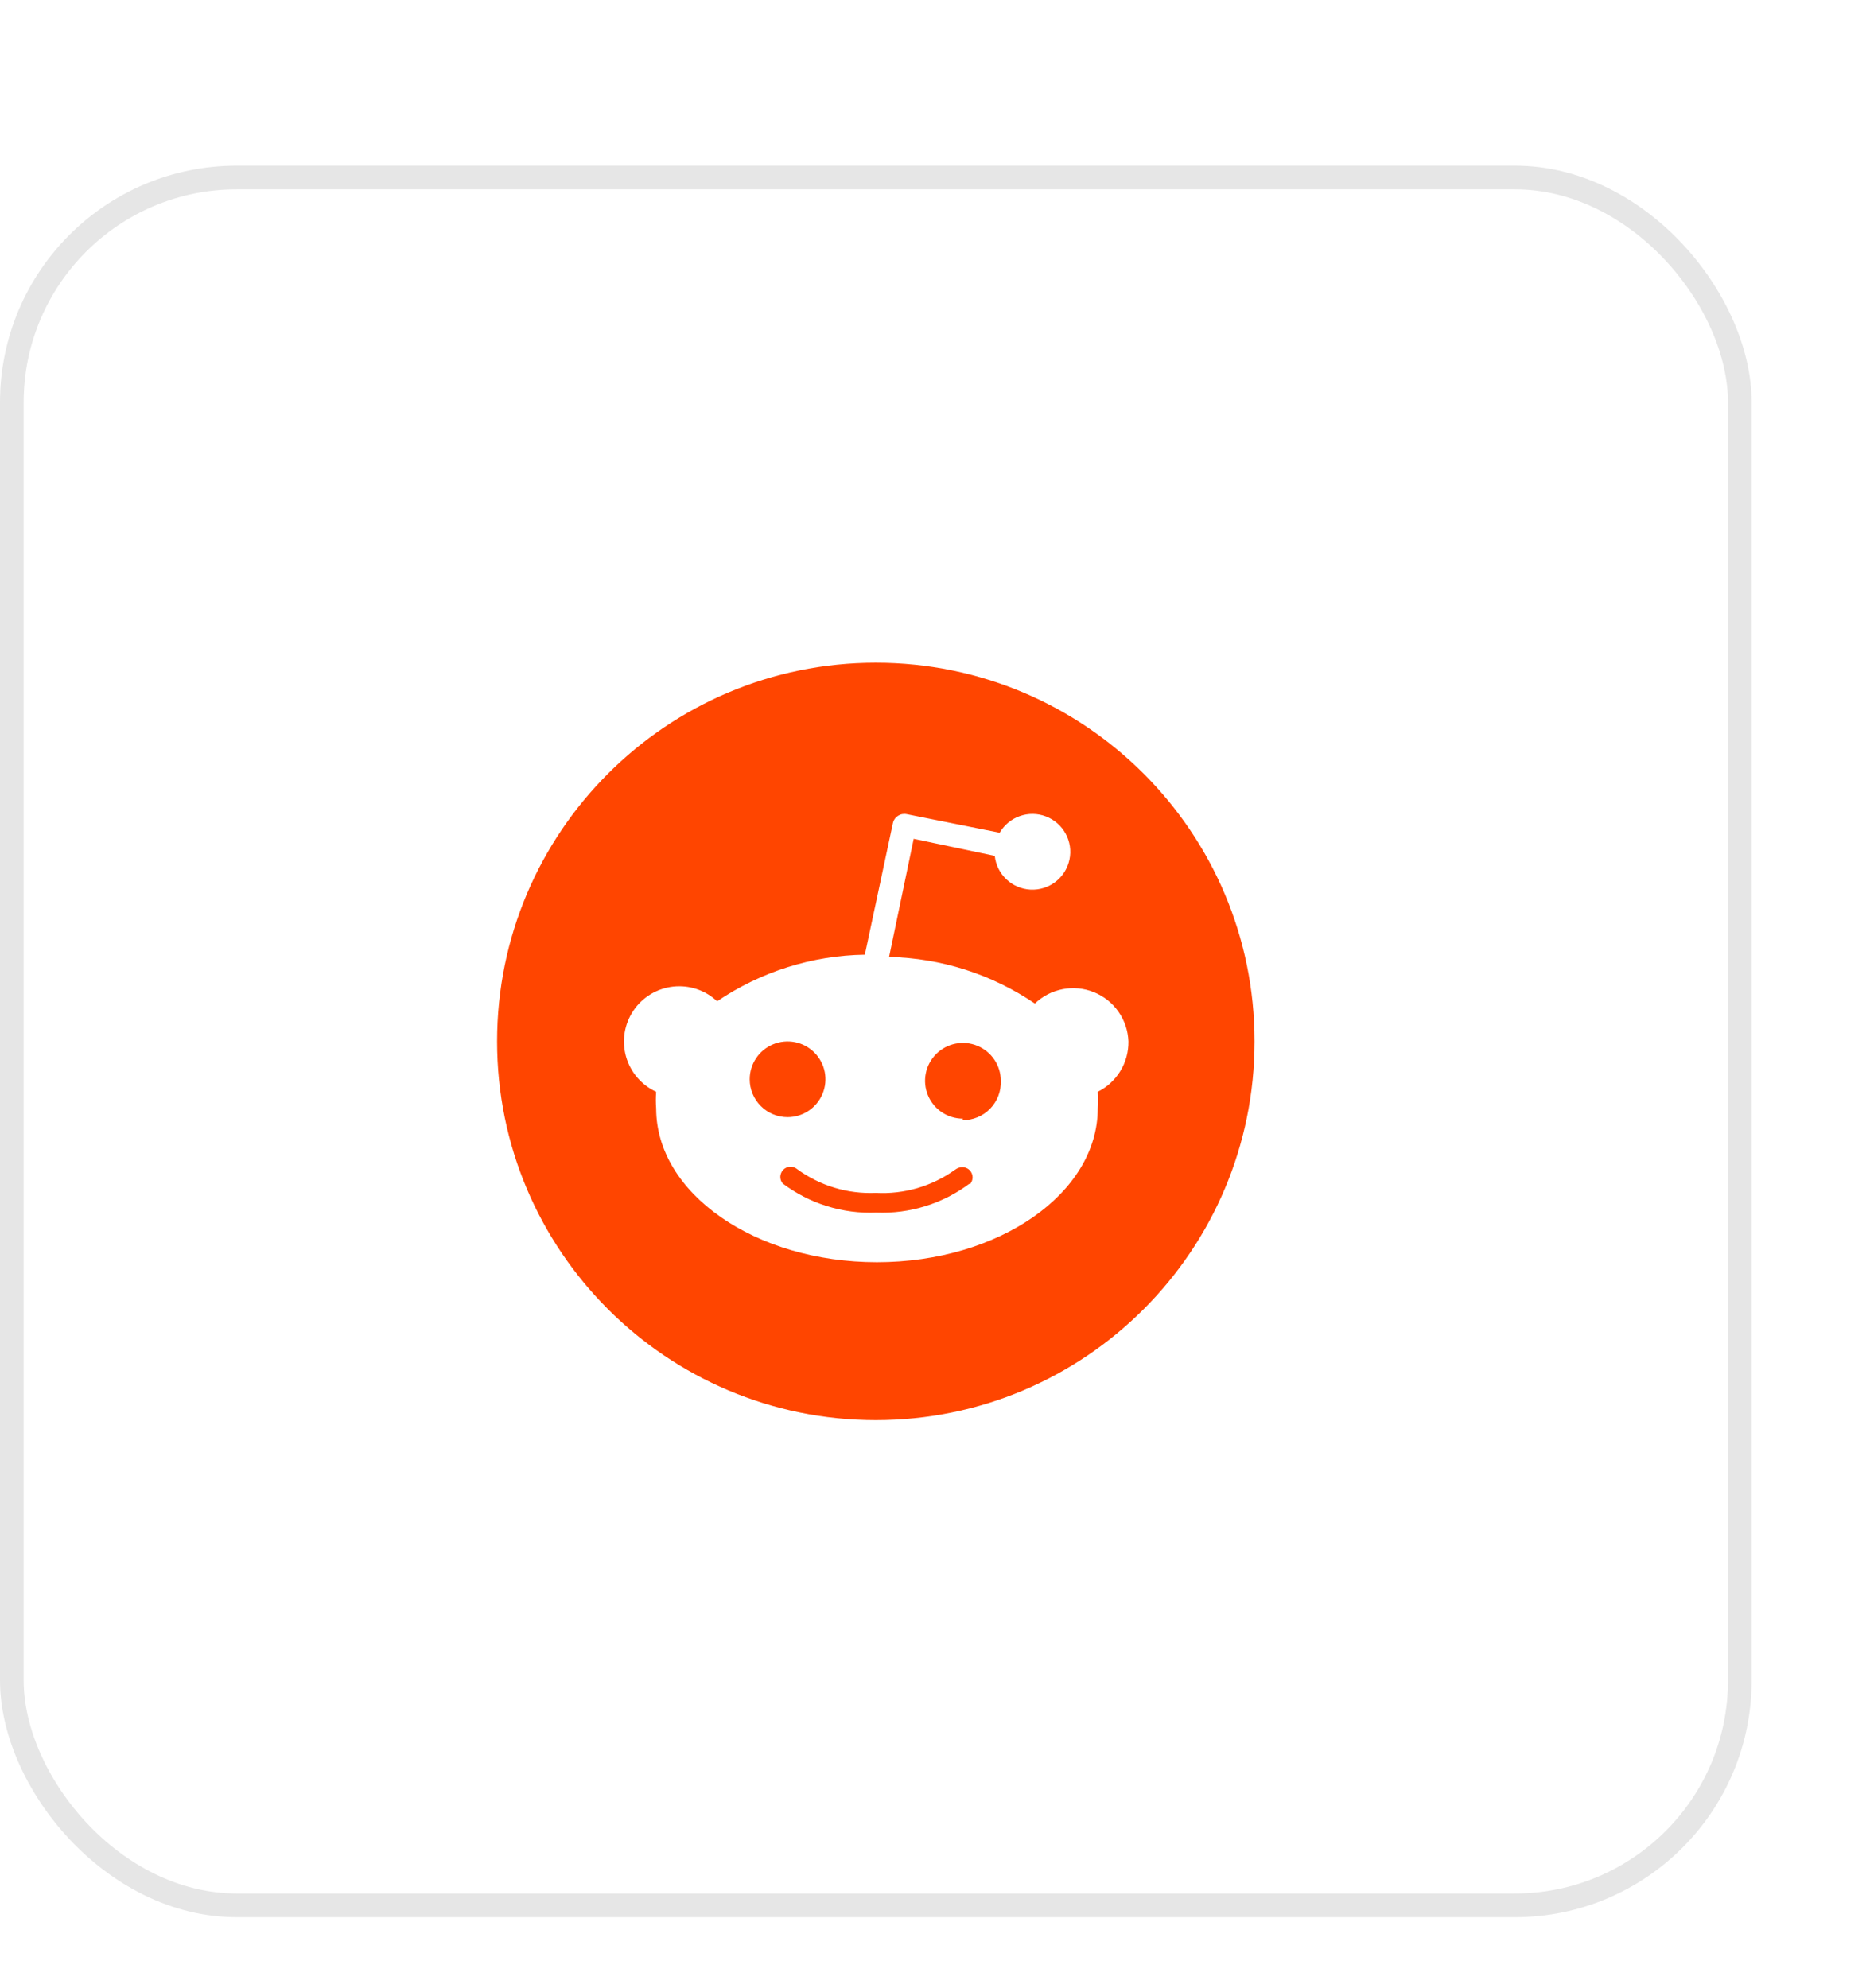 <svg width="79" height="84" viewBox="0 0 79 84" fill="none" xmlns="http://www.w3.org/2000/svg">
<g filter="url(#filter0_dd_1930_7801)">
<rect y="1" width="74" height="74" rx="10" fill="white"/>
<rect x="0.5" y="1.5" width="73" height="73" rx="9.5" stroke="#E6E6E6"/>
<g clip-path="url(#clip0_1930_7801)">
<path d="M37 54C45.837 54 53 46.837 53 38C53 29.163 45.837 22 37 22C28.163 22 21 29.163 21 38C21 46.837 28.163 54 37 54Z" fill="#FF4500"/>
<path d="M47.672 38C47.675 38.219 47.648 38.438 47.59 38.65C47.533 38.861 47.446 39.064 47.331 39.251C47.217 39.438 47.077 39.609 46.916 39.757C46.754 39.906 46.572 40.03 46.376 40.128C46.38 40.186 46.384 40.245 46.386 40.304C46.391 40.421 46.391 40.539 46.386 40.656C46.384 40.715 46.38 40.774 46.376 40.832C46.376 44.416 42.2 47.328 37.048 47.328C31.896 47.328 27.72 44.416 27.72 40.832C27.716 40.774 27.712 40.715 27.71 40.656C27.705 40.539 27.705 40.421 27.71 40.304C27.712 40.245 27.716 40.186 27.72 40.128C27.412 39.987 27.139 39.78 26.919 39.523C26.699 39.265 26.538 38.963 26.446 38.637C26.355 38.311 26.335 37.968 26.389 37.634C26.443 37.3 26.569 36.981 26.758 36.7C26.947 36.419 27.195 36.183 27.485 36.007C27.774 35.832 28.099 35.722 28.435 35.684C28.772 35.646 29.113 35.682 29.434 35.789C29.755 35.896 30.049 36.072 30.296 36.304C30.754 35.994 31.234 35.717 31.732 35.476C32.23 35.235 32.744 35.03 33.272 34.864C33.8 34.697 34.339 34.57 34.885 34.481C35.431 34.393 35.983 34.344 36.536 34.336L37.72 28.784C37.733 28.72 37.759 28.659 37.796 28.604C37.833 28.55 37.881 28.504 37.936 28.468C37.991 28.433 38.052 28.408 38.117 28.396C38.182 28.385 38.248 28.386 38.312 28.4L42.232 29.184C42.628 28.504 43.458 28.213 44.191 28.496C44.924 28.78 45.344 29.554 45.18 30.322C45.016 31.091 44.318 31.627 43.533 31.587C42.748 31.546 42.108 30.942 42.024 30.16L38.6 29.44L37.56 34.432C38.106 34.444 38.652 34.495 39.191 34.585C40.271 34.765 41.319 35.1 42.303 35.579C42.794 35.818 43.268 36.093 43.72 36.4C44.045 36.088 44.453 35.877 44.896 35.792C45.339 35.706 45.796 35.751 46.214 35.92C46.632 36.089 46.992 36.375 47.25 36.744C47.509 37.114 47.656 37.55 47.672 38V38ZM31.794 40.212C31.874 40.406 31.992 40.583 32.141 40.731C32.289 40.88 32.466 40.998 32.66 41.078C32.854 41.159 33.062 41.2 33.272 41.2C33.919 41.2 34.502 40.81 34.75 40.212C34.998 39.614 34.861 38.926 34.403 38.469C33.946 38.011 33.258 37.874 32.66 38.122C32.062 38.37 31.672 38.953 31.672 39.6C31.672 39.81 31.713 40.018 31.794 40.212V40.212ZM40.958 44.053C41.04 43.973 41.086 43.864 41.088 43.75C41.09 43.635 41.045 43.524 40.965 43.442C40.885 43.36 40.776 43.314 40.662 43.312C40.547 43.31 40.436 43.355 40.344 43.424C40.103 43.597 39.849 43.748 39.582 43.878C39.316 44.008 39.039 44.114 38.755 44.198C38.471 44.28 38.18 44.339 37.886 44.373C37.592 44.407 37.296 44.416 37 44.4C36.705 44.413 36.409 44.401 36.116 44.364C35.822 44.328 35.533 44.266 35.25 44.18C34.967 44.095 34.692 43.985 34.428 43.853C34.163 43.721 33.91 43.567 33.672 43.392C33.589 43.324 33.484 43.289 33.377 43.294C33.27 43.3 33.168 43.345 33.092 43.42C33.017 43.496 32.972 43.598 32.966 43.705C32.961 43.812 32.996 43.917 33.064 44C33.345 44.212 33.644 44.399 33.957 44.56C34.27 44.721 34.597 44.854 34.933 44.959C35.269 45.064 35.614 45.139 35.963 45.185C36.312 45.231 36.664 45.246 37.016 45.232C37.368 45.246 37.72 45.231 38.069 45.185C38.769 45.093 39.447 44.882 40.075 44.56C40.388 44.399 40.687 44.212 40.968 44L40.958 44.053ZM40.664 41.328C40.881 41.33 41.096 41.288 41.296 41.205C41.497 41.122 41.678 40.998 41.829 40.843C41.98 40.687 42.098 40.502 42.176 40.3C42.253 40.097 42.289 39.881 42.28 39.664C42.28 39.017 41.89 38.434 41.292 38.186C40.694 37.938 40.006 38.075 39.549 38.533C39.091 38.99 38.954 39.678 39.202 40.276C39.45 40.874 40.033 41.264 40.68 41.264L40.664 41.328Z" fill="white"/>
</g>
</g>
<defs>
<filter id="filter0_dd_1930_7801" x="-5" y="0" width="84" height="84" filterUnits="userSpaceOnUse" color-interpolation-filters="sRGB">
<feFlood flood-opacity="0" result="BackgroundImageFix"/>
<feColorMatrix in="SourceAlpha" type="matrix" values="0 0 0 0 0 0 0 0 0 0 0 0 0 0 0 0 0 0 127 0" result="hardAlpha"/>
<feMorphology radius="1" operator="erode" in="SourceAlpha" result="effect1_dropShadow_1930_7801"/>
<feOffset dy="2"/>
<feGaussianBlur stdDeviation="2"/>
<feComposite in2="hardAlpha" operator="out"/>
<feColorMatrix type="matrix" values="0 0 0 0 0 0 0 0 0 0 0 0 0 0 0 0 0 0 0.06 0"/>
<feBlend mode="normal" in2="BackgroundImageFix" result="effect1_dropShadow_1930_7801"/>
<feColorMatrix in="SourceAlpha" type="matrix" values="0 0 0 0 0 0 0 0 0 0 0 0 0 0 0 0 0 0 127 0" result="hardAlpha"/>
<feMorphology radius="1" operator="erode" in="SourceAlpha" result="effect2_dropShadow_1930_7801"/>
<feOffset dy="4"/>
<feGaussianBlur stdDeviation="3"/>
<feComposite in2="hardAlpha" operator="out"/>
<feColorMatrix type="matrix" values="0 0 0 0 0 0 0 0 0 0 0 0 0 0 0 0 0 0 0.1 0"/>
<feBlend mode="normal" in2="effect1_dropShadow_1930_7801" result="effect2_dropShadow_1930_7801"/>
<feBlend mode="normal" in="SourceGraphic" in2="effect2_dropShadow_1930_7801" result="shape"/>
</filter>
<clipPath id="clip0_1930_7801">
<rect width="32" height="32" fill="white" transform="translate(21 22)"/>
</clipPath>
</defs>
</svg>
